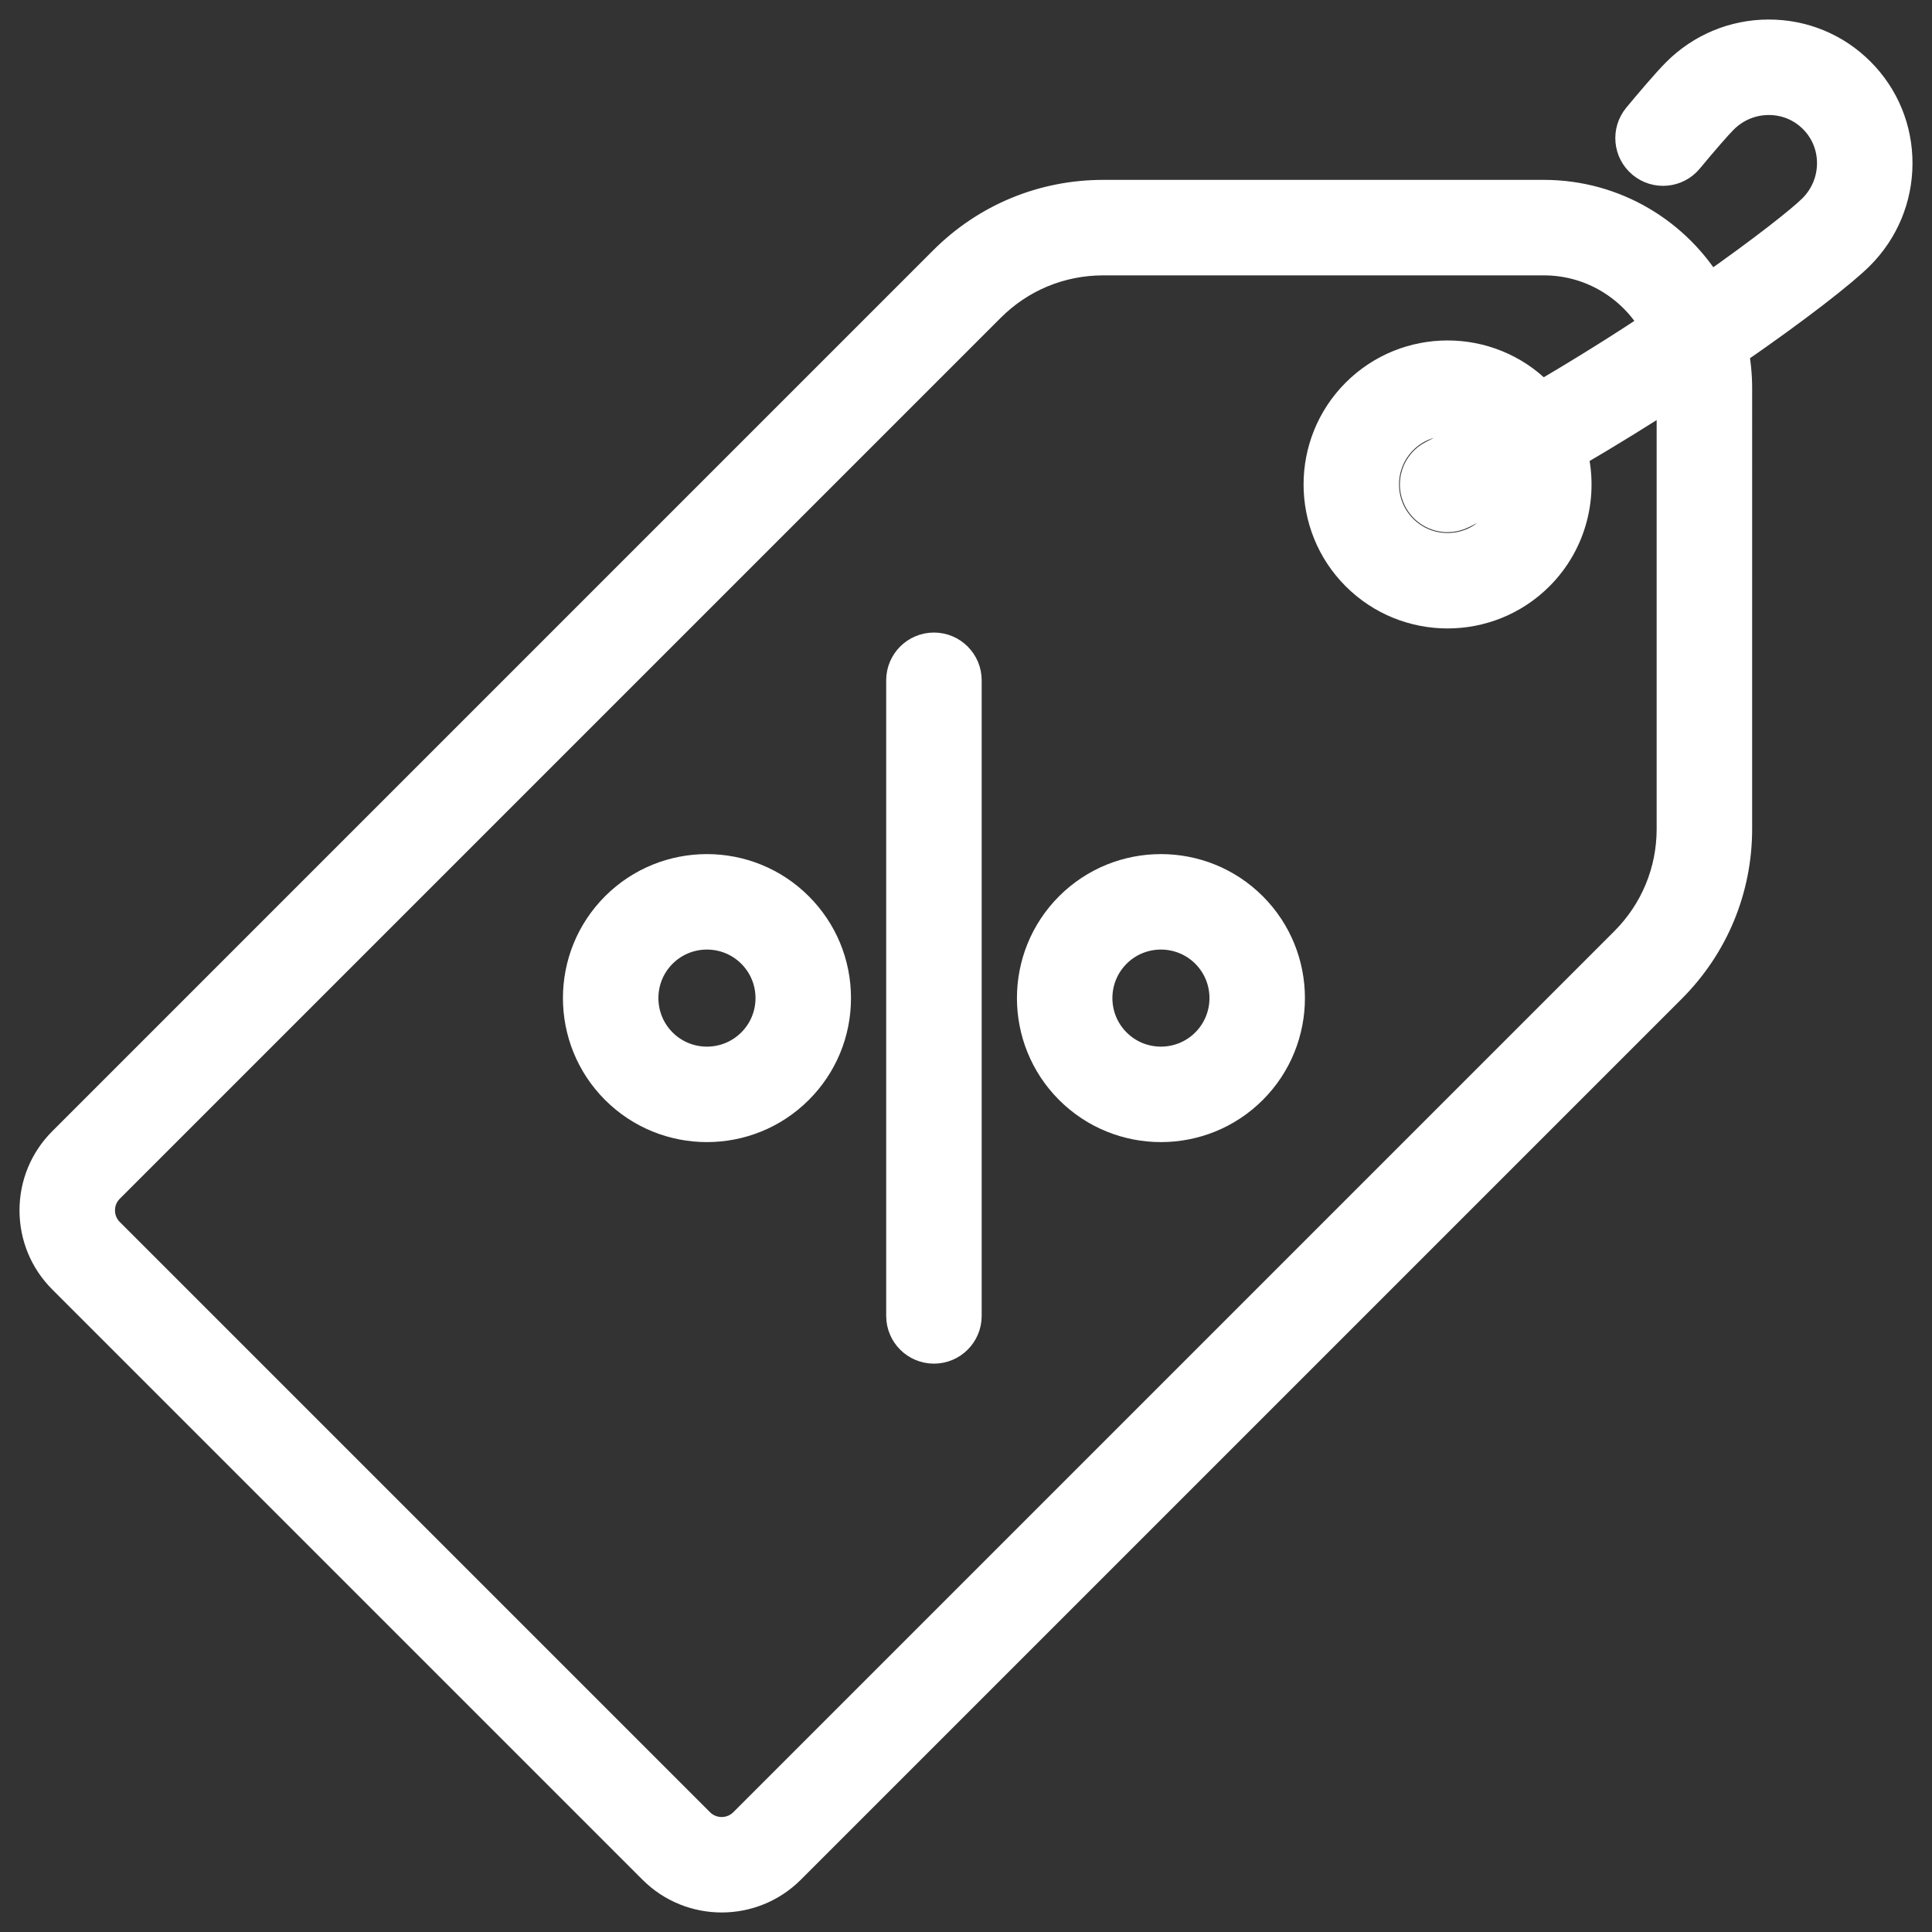 <svg fill="#ffffff" height="200px" width="200px" version="1.1" id="Layer_1" xmlns="http://www.w3.org/2000/svg" xmlns:xlink="http://www.w3.org/1999/xlink" viewBox="-10.24 -10.24 532.48 532.48" xml:space="preserve" stroke="#ffffff" stroke-width="9.728"><rect x="-10.24" y="-10.24" width="532.48" height="532.48" fill="#333333" stroke="none"/><g id="SVGRepo_bgCarrier" stroke-width="0"></g><g id="SVGRepo_tracerCarrier" stroke-linecap="round" stroke-linejoin="round"></g><g id="SVGRepo_iconCarrier"> <g> <g> <path d="M512,34.88c0.039-9.349-3.569-18.126-10.159-24.716S486.457-0.028,477.126,0.006c-9.322,0.039-18.098,3.702-24.711,10.314 c-2.8,2.8-7.893,8.848-10.679,12.205c-2.926,3.525-2.442,8.755,1.083,11.68c3.524,2.926,8.754,2.442,11.68-1.083 c4.364-5.256,7.971-9.395,9.646-11.071c3.498-3.497,8.132-5.435,13.05-5.456c0.027,0,0.052,0,0.079,0 c4.862,0,9.419,1.88,12.837,5.299c3.437,3.437,5.32,8.024,5.299,12.916c-0.021,4.917-1.959,9.551-5.456,13.05 c-3.131,3.131-13.893,11.668-29.312,22.439c-9.121-15.594-26.037-26.099-45.37-26.099H293.808 c-16.396,0-31.81,6.385-43.405,17.978L7.613,304.971C2.704,309.88,0,316.407,0,323.349c0,6.942,2.704,13.47,7.613,18.378 l162.667,162.667c5.068,5.067,11.722,7.6,18.378,7.6c6.656,0,13.312-2.534,18.378-7.6l242.792-242.791 c11.593-11.594,17.978-27.008,17.978-43.405V96.735c0-3.585-0.363-7.085-1.051-10.47c17.551-12.077,30.435-22.18,34.929-26.674 C508.298,52.979,511.961,44.203,512,34.88z M451.217,218.198c0,11.965-4.66,23.214-13.119,31.673L195.306,492.664 c-3.664,3.665-9.63,3.665-13.295,0L19.344,329.997c-1.775-1.775-2.754-4.136-2.754-6.648s0.978-4.872,2.754-6.647L262.135,73.911 c8.461-8.46,19.709-13.119,31.673-13.119h121.463c13.64,0,25.53,7.637,31.618,18.859c-9.798,6.488-20.769,13.387-32.408,20.171 c-0.363-0.398-0.734-0.792-1.119-1.177c-13.584-13.584-35.686-13.584-49.27,0c-13.584,13.584-13.584,35.686,0,49.27 c6.792,6.792,15.714,10.187,24.635,10.187c8.921,0,17.843-3.395,24.635-10.187c9.067-9.067,12.072-21.926,9.036-33.517 c10.123-5.893,19.844-11.916,28.815-17.743c0.001,0.028,0.003,0.054,0.003,0.081V218.198z M381.319,127.007 c1.457,2.897,4.381,4.569,7.417,4.569c1.253,0,2.526-0.285,3.722-0.887c4.862-2.446,9.707-4.99,14.504-7.596 c0.048,4.735-1.722,9.485-5.328,13.091c-7.116,7.115-18.692,7.115-25.808,0c-7.115-7.116-7.115-18.692,0-25.808 c3.558-3.558,8.231-5.336,12.904-5.336c3.7,0,7.389,1.134,10.536,3.363c-4.695,2.552-9.46,5.051-14.263,7.468 C380.908,117.928,379.259,122.915,381.319,127.007z"></path> </g> </g> <g> <g> <path d="M247.162,168.962c-4.581,0-8.295,3.713-8.295,8.295v175.179c0,4.581,3.714,8.295,8.295,8.295s8.295-3.714,8.295-8.295 V177.257C255.457,172.675,251.743,168.962,247.162,168.962z"></path> </g> </g> <g> <g> <path d="M209.231,240.213c-13.583-13.586-35.686-13.585-49.268-0.001c-13.584,13.584-13.584,35.686,0,49.27 c6.793,6.793,15.713,10.188,24.635,10.187c8.92,0,17.843-3.397,24.634-10.187c6.581-6.581,10.205-15.329,10.205-24.635 S215.812,246.792,209.231,240.213z M197.501,277.75c-7.116,7.116-18.692,7.115-25.807,0c-7.115-7.116-7.115-18.692,0-25.808 c3.558-3.558,8.231-5.336,12.904-5.336s9.346,1.778,12.904,5.336c3.447,3.447,5.345,8.029,5.345,12.904 C202.846,269.721,200.948,274.303,197.501,277.75z"></path> </g> </g> <g> <g> <path d="M334.36,240.212c-13.584-13.585-35.687-13.584-49.268,0c-13.584,13.584-13.584,35.686,0,49.27 c6.792,6.792,15.713,10.187,24.635,10.187c8.921,0,17.843-3.395,24.634-10.187C347.944,275.898,347.944,253.796,334.36,240.212z M322.629,277.75c-7.116,7.116-18.692,7.115-25.807,0c-7.115-7.116-7.115-18.692,0-25.808c3.558-3.558,8.231-5.336,12.904-5.336 s9.346,1.778,12.904,5.336C329.745,259.058,329.745,270.634,322.629,277.75z"></path> </g> </g> </g></svg>